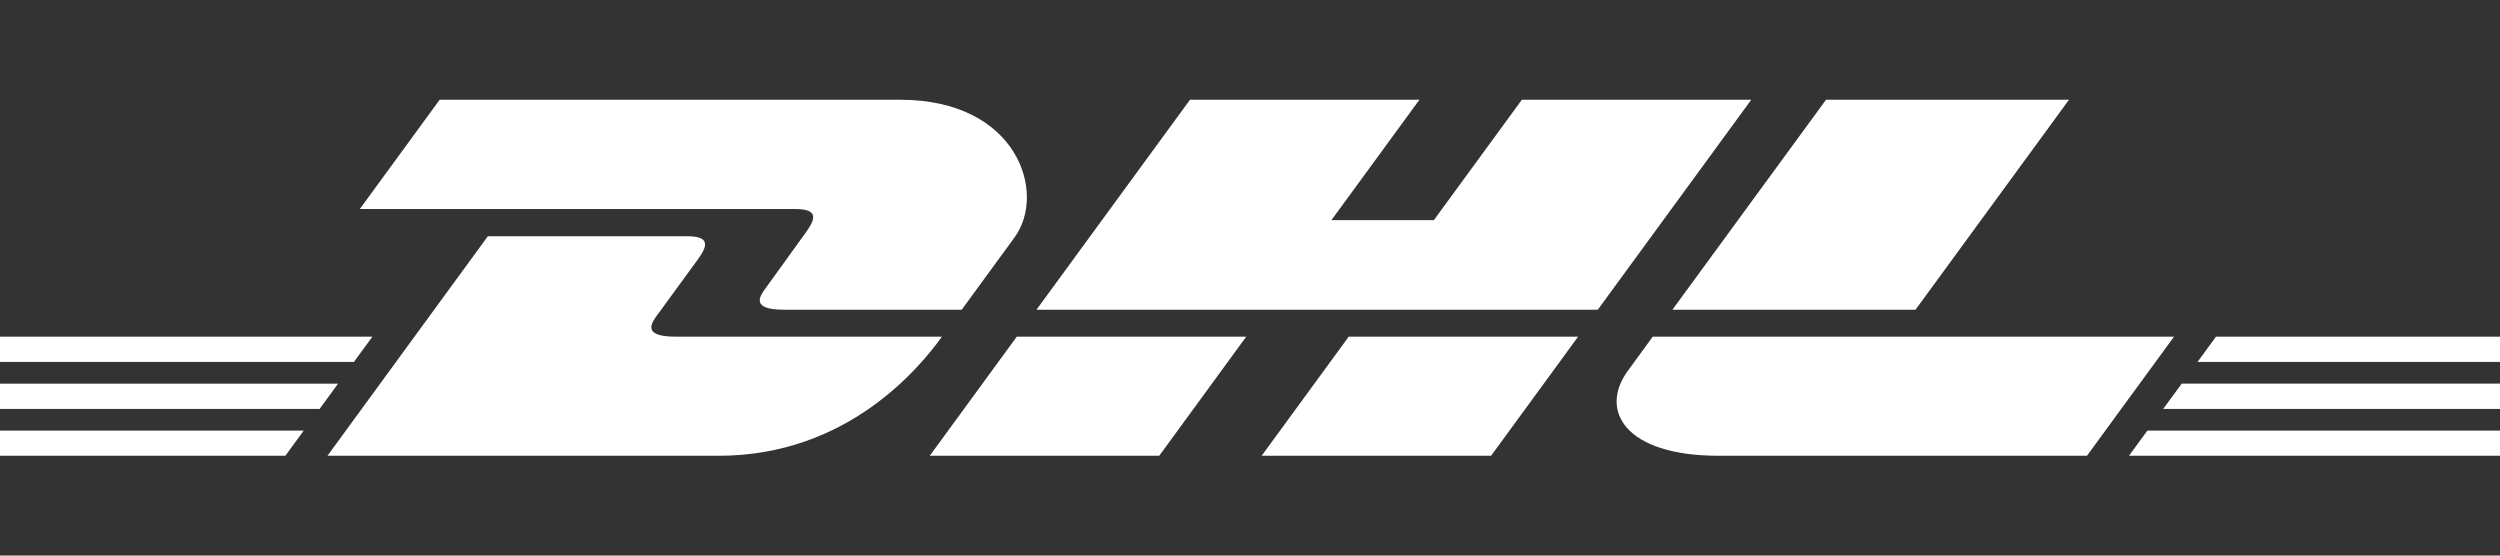 <?xml version="1.0" encoding="UTF-8"?> <svg xmlns="http://www.w3.org/2000/svg" width="144" height="32" viewBox="0 0 144 32" fill="none"><rect x="0" y="0" width="144" height="32" fill="#333333" stroke="none"/><g clip-path="url(#clip0_506_3324)"><path d="M46.429 13.37C45.8 14.228 44.747 15.72 44.106 16.591C43.781 17.034 43.193 17.839 45.141 17.839C47.201 17.839 55.395 17.839 55.395 17.839C55.395 17.839 57.048 15.575 58.433 13.681C60.318 11.106 58.596 5.746 51.859 5.746C45.828 5.746 25.325 5.746 25.325 5.746L20.724 12.04C20.724 12.04 44.575 12.04 45.799 12.04C47.065 12.04 47.047 12.525 46.429 13.37ZM38.896 19.391C36.948 19.391 37.535 18.585 37.861 18.142C38.502 17.271 39.572 15.795 40.201 14.937C40.82 14.092 40.837 13.607 39.569 13.607C38.346 13.607 28.101 13.607 28.101 13.607L18.862 26.252C18.862 26.252 35.364 26.252 41.395 26.252C48.837 26.252 52.98 21.154 54.258 19.392C54.258 19.391 40.956 19.391 38.896 19.391ZM53.554 26.252H66.772L71.784 19.391L58.567 19.392C58.563 19.391 53.554 26.252 53.554 26.252ZM87.659 5.746L82.589 12.681H76.69L81.758 5.746H68.543L59.702 17.839H92.034L100.872 5.746H87.659ZM72.672 26.252H85.886L90.899 19.392H77.686C77.681 19.391 72.672 26.252 72.672 26.252ZM0 22.098V23.555H18.409L19.473 22.098H0ZM21.451 19.391H0V20.847H20.386L21.451 19.391ZM0 26.252H16.437L17.496 24.803H0V26.252ZM124.601 23.554H144V22.097H125.666L124.601 23.554ZM122.63 26.252H144V24.803H123.688L122.63 26.252ZM127.642 19.391L126.579 20.848H144V19.391H127.642ZM110.334 17.839L119.174 5.746H105.178C105.173 5.746 96.332 17.839 96.332 17.839H110.334ZM95.198 19.391C95.198 19.391 94.232 20.721 93.763 21.361C92.104 23.618 93.571 26.252 98.987 26.252C105.244 26.252 120.209 26.252 120.209 26.252L125.223 19.392L95.198 19.391Z" fill="white"></path></g><defs><clipPath id="clip0_506_3324"><rect width="144" height="32" fill="white"></rect></clipPath></defs></svg> 